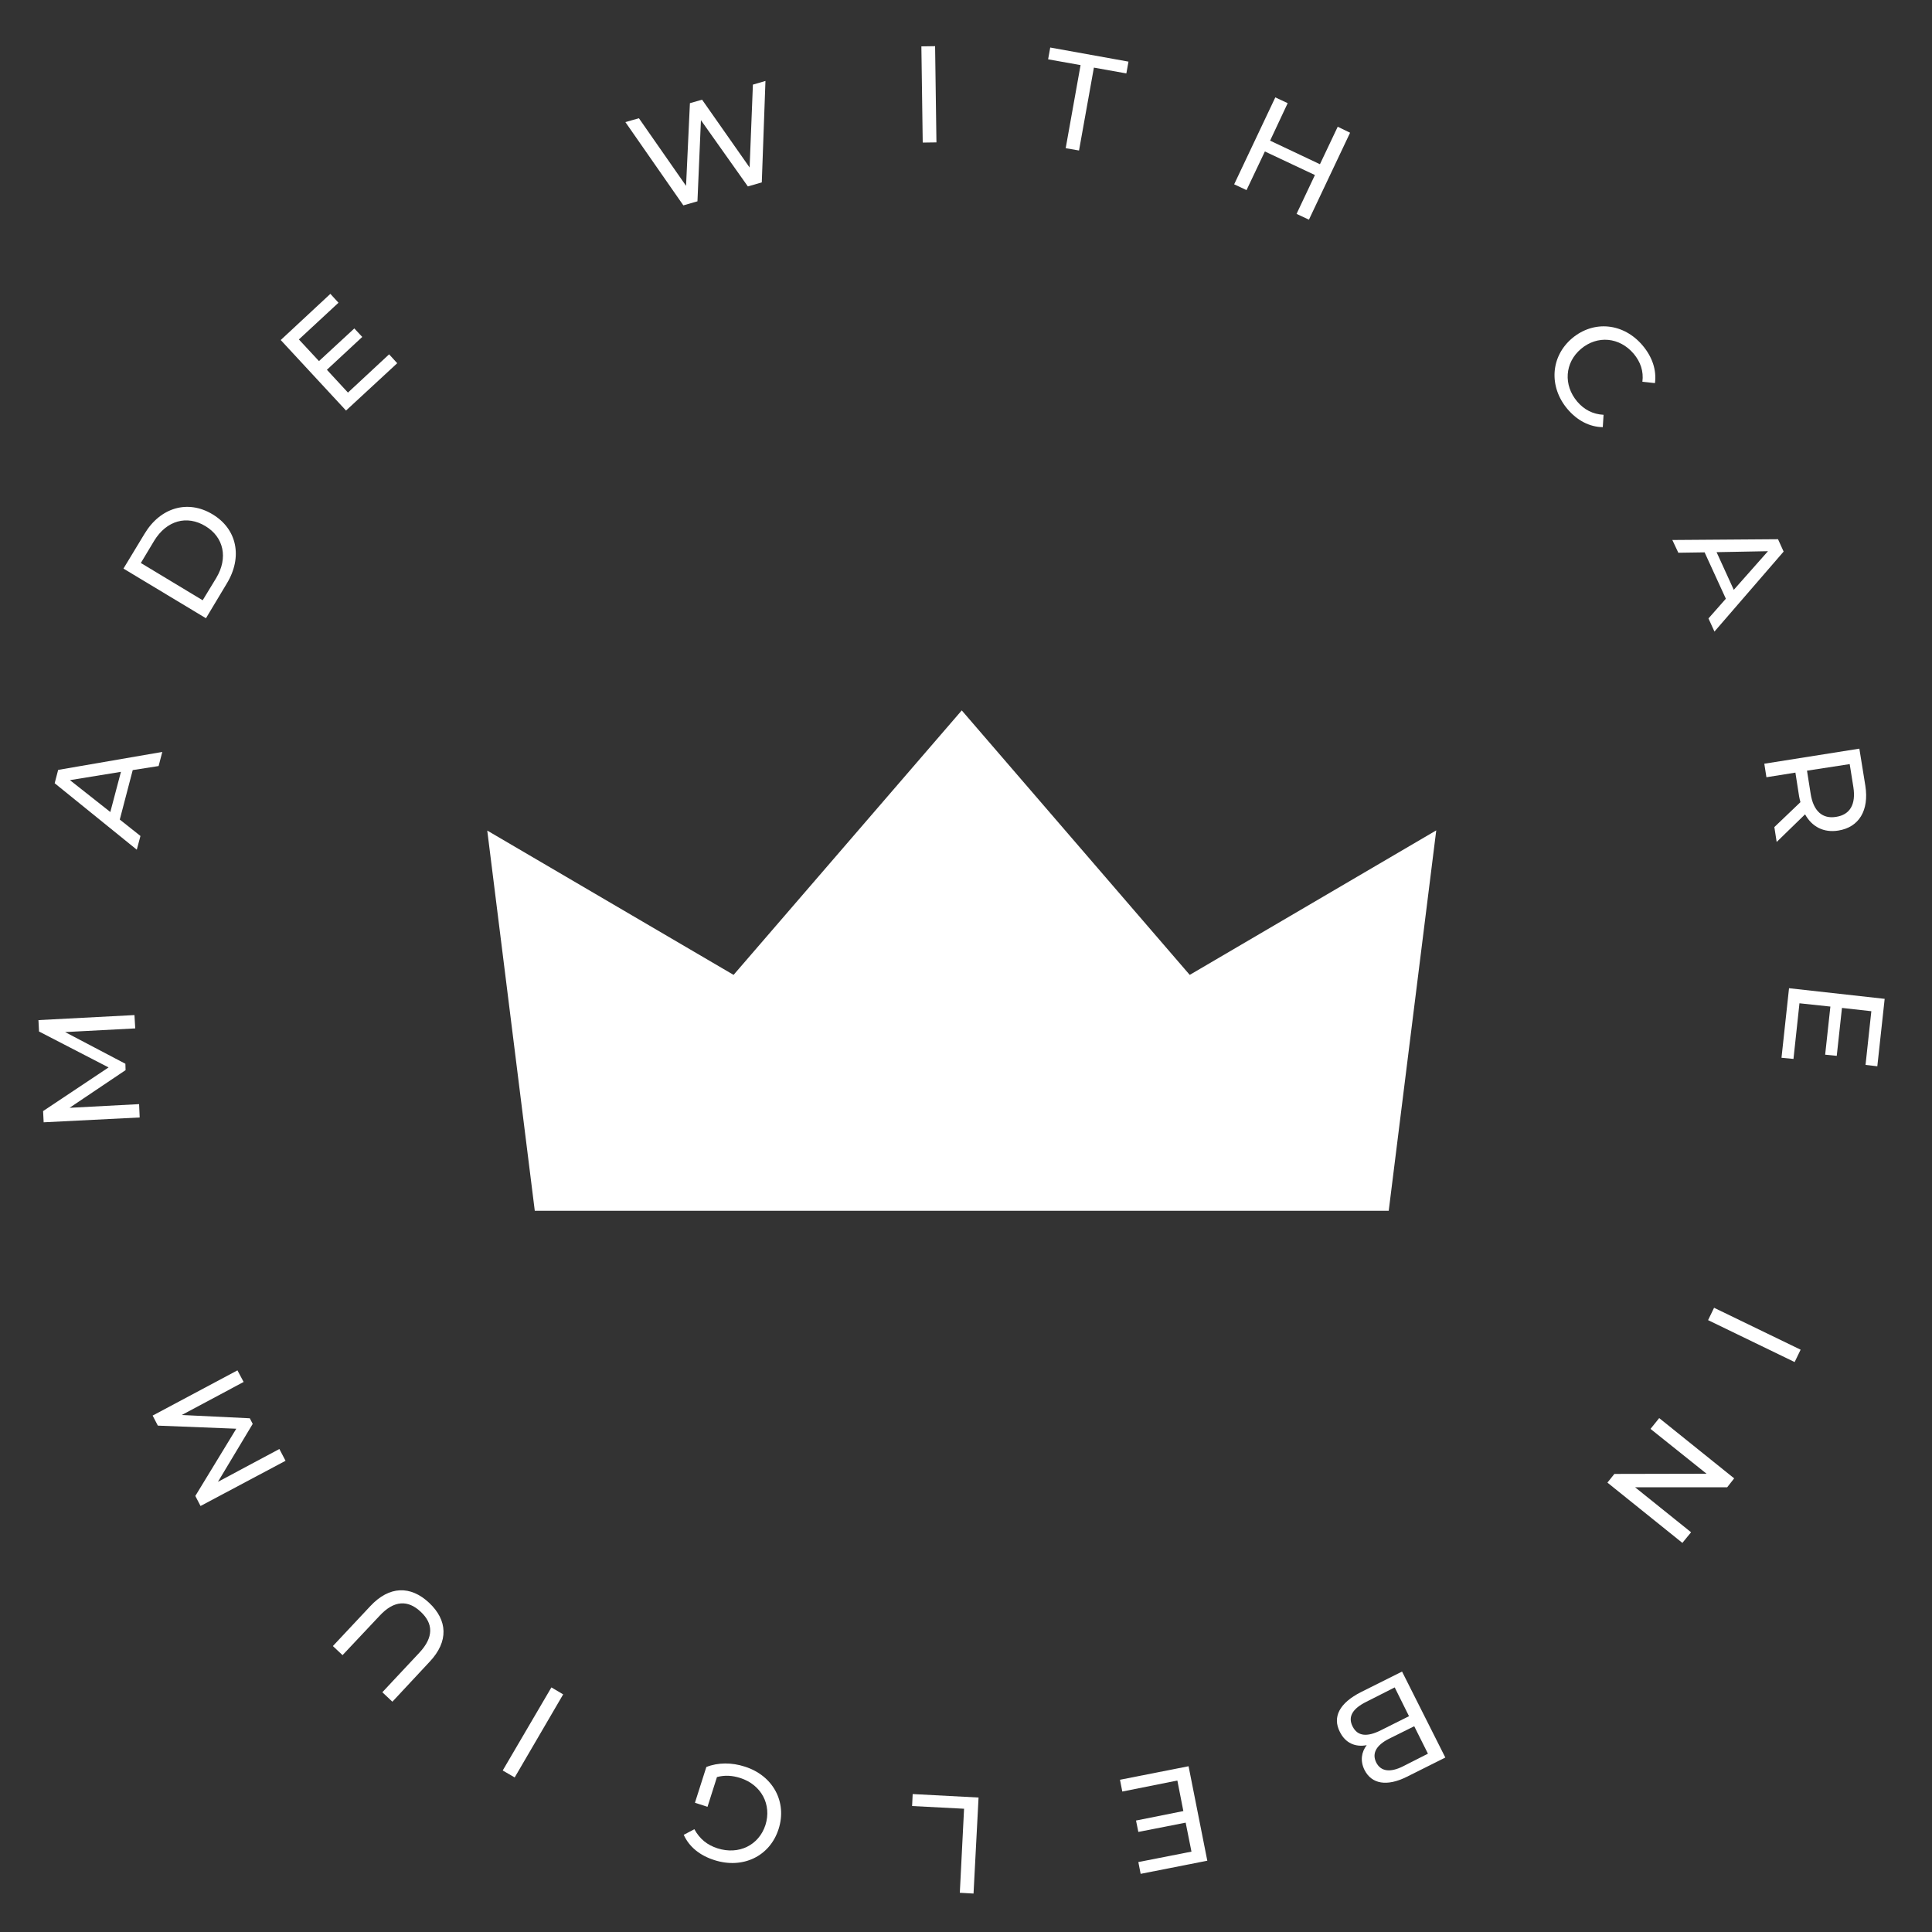 <svg version="1.2" xmlns="http://www.w3.org/2000/svg" viewBox="0 0 1000 1000" width="1000" height="1000">
	<rect x="0" y="0" width="1000" height="1000" fill="#333333" stroke="none"/>
	<title>footer-logo-letters-svg</title>
	<style>
		.s0 { fill: #ffffff } 
	</style>
	<path id="Layer" class="s0" d="m276.8 626.7h442l24.6-196.9-127.6 74.8-118-136.9-118.1 136.9-127.5-74.7 24.6 196.8z"/>
	<g id="Circle letters">
		<path id="Layer" class="s0" d="m69.6 525.4l-49.7 2.6 0.3 5.9 36 18.6-33.9 22.6 0.3 5.8 49.7-2.5-0.3-6.9-36 1.9 29-19.5-0.1-3.3-31.2-16.4 36.3-1.9z"/>
		<path id="Layer" fill-rule="evenodd" class="s0" d="m68.7 398.6l-6.7 25.6 10.7 8.5-1.9 7.1-42.5-34.4 1.8-6.9 53.9-9.3-1.9 7.3zm-6.1 0.9l-26.4 4.3 20.9 16.5z"/>
		<path id="Layer" fill-rule="evenodd" class="s0" d="m63.9 294.3l10.9-18c8.2-13.7 22.5-17.8 35.2-10.1 12.7 7.6 15.7 22.1 7.4 35.8l-10.8 18zm48 4.9c6.3-10.5 3.9-21.2-5.6-26.9-9.6-5.8-20.1-2.9-26.5 7.6l-6.9 11.5 32 19.3z"/>
		<path id="Layer" class="s0" d="m180.1 203.2l-10.9-11.8 18.3-17-4.1-4.4-18.3 16.9-10.4-11.2 20.5-19-4.2-4.6-25.7 23.9 33.8 36.5 26.5-24.5-4.2-4.6z"/>
		<path id="Layer" class="s0" d="m389.7 43.8l-1.7 42.9-24.6-35.1-6.3 1.8-2 42.8-24.4-35-7 2 30 43.1 7.3-2.1 1.8-42 24.3 34.3 7.2-2.1 1.9-52.5z"/>
		<path id="Layer" class="s0" d="m477.6 73.8l7.1-0.1-0.7-49.8-7.1 0.1z"/>
		<path id="Layer" class="s0" d="m551.6 76.7l6.9 1.2 7.7-42.9 16.8 3 1.1-6.1-40.5-7.3-1.1 6.1 16.8 3z"/>
		<path id="Layer" class="s0" d="m692.4 65.6l-9.2 19.4-25.8-12.2 9.1-19.4-6.4-3-21.3 45 6.4 3 9.5-20 25.9 12.2-9.5 20.1 6.4 3 21.3-45z"/>
		<path id="Layer" class="s0" d="m811.3 211.7c5 5.9 11.4 9.3 18.3 9.4l0.4-6.4c-5.6-0.3-10.1-2.7-13.6-6.8-7.3-8.6-6.5-20.2 1.9-27.3 8.5-7.2 20-6.1 27.3 2.5 3.5 4.2 5.2 9 4.5 14.5l6.5 0.7c0.9-6.8-1.4-13.6-6.4-19.5-9.8-11.6-25.2-13.2-36.5-3.7-11.2 9.5-12.1 25.1-2.4 36.6z"/>
		<path id="Layer" fill-rule="evenodd" class="s0" d="m893.3 309.9l-11-24-13.6 0.2-3.1-6.6 54.7-0.4 2.9 6.4-35.8 41.4-3.1-6.8zm4.1-4.6l17.7-20-26.6 0.5z"/>
		<path id="Layer" fill-rule="evenodd" class="s0" d="m918.4 428.1l13.5-12.9c-0.3-1-0.5-2.1-0.7-3.1l-1.9-12.2-15 2.4-1.1-7 49.2-7.8 3.1 19.2c2 12.8-3.3 21.5-14 23.2-7.5 1.2-13.6-1.9-17.2-8.4l-14.7 14.3zm32-5.3c7.1-1.1 10.3-6.4 8.9-15.4l-1.9-11.9-22.1 3.4 1.9 12c1.4 9 6.2 13.1 13.2 11.9z"/>
		<path id="Layer" class="s0" d="m931.4 519.3l16 1.7-2.7 24.9 6 0.6 2.7-24.8 15.2 1.7-3 27.8 6.1 0.7 3.8-34.9-49.5-5.5-3.9 36 6.2 0.6z"/>
		<path id="Layer" class="s0" d="m887.2 676.9l-3.1 6.4 44.8 21.7 3.1-6.4z"/>
		<path id="Layer" class="s0" d="m875.3 793.1l-29-23.3h47.7l3.6-4.6-38.8-31.2-4.5 5.6 29 23.2-47.7 0.1-3.6 4.5 38.8 31.2z"/>
		<path id="Layer" fill-rule="evenodd" class="s0" d="m693.5 896.4c-3.9-7.6-0.3-14.9 11-20.6l21.2-10.6 22.4 44.5-20 10c-10.3 5.1-18.1 3.7-21.8-3.5-2.4-4.8-1.6-9.4 1.1-12.9-5.8 1.1-11-1-13.9-6.9zm45.6 11.3l-7.1-14.2-13.1 6.5c-6.5 3.3-8.9 7.5-6.6 12.2 2.4 4.8 7.3 5.3 13.8 2.1zm-39-14.1c2.6 5.2 7.6 5.5 14.6 2l14.6-7.3-7.4-14.9-14.6 7.4c-7.1 3.5-9.8 7.7-7.2 12.8z"/>
		<path id="Layer" class="s0" d="m609.4 921.6l3.1 15.8-24.5 4.9 1.2 5.9 24.5-4.8 3 15-27.5 5.4 1.2 6.1 34.5-6.8-9.7-48.9-35.5 7 1.2 6.1z"/>
		<path id="Layer" class="s0" d="m506.5 930.4l-34.1-1.8-0.3 6.2 26.9 1.4-2.2 43.5 7.1 0.4z"/>
		<path id="Layer" class="s0" d="m371.1 919.8c4.1-1.1 8.1-0.8 12.1 0.5 10.9 3.5 16.3 13.8 13 24.3-3.4 10.5-13.8 15.6-24.8 12.1-5.3-1.7-9.2-4.8-12-9.9l-5.5 2.9c2.8 6.2 8.3 10.7 15.9 13.1 14.7 4.7 28.7-2 33.2-16.1 4.5-14-2.9-27.7-17.5-32.3-6.7-2.2-13.9-2.2-19.9 0.2l-5.9 18.5 6.5 2.1z"/>
		<path id="Layer" class="s0" d="m291.5 877l-6.1-3.6-25.2 43 6.2 3.6z"/>
		<path id="Layer" class="s0" d="m222.1 829.6c-9.6-9-20.6-8.8-30.4 1.7l-19.4 20.7 5 4.7 19.2-20.4c7.5-8.1 14.7-8.2 21.2-2.1 6.6 6.1 6.9 13.2-0.7 21.3l-19.1 20.4 5.2 4.9 19.3-20.7c9.9-10.5 9.3-21.5-0.3-30.5z"/>
		<path id="Layer" class="s0" d="m122.9 709.3l-43.9 23.4 2.7 5.2 40.6 1.6-21.2 34.8 2.7 5.2 44-23.4-3.2-6.1-31.8 17 18-30-1.5-2.9-35.2-1.7 32-17.1z"/>
	</g>
</svg>